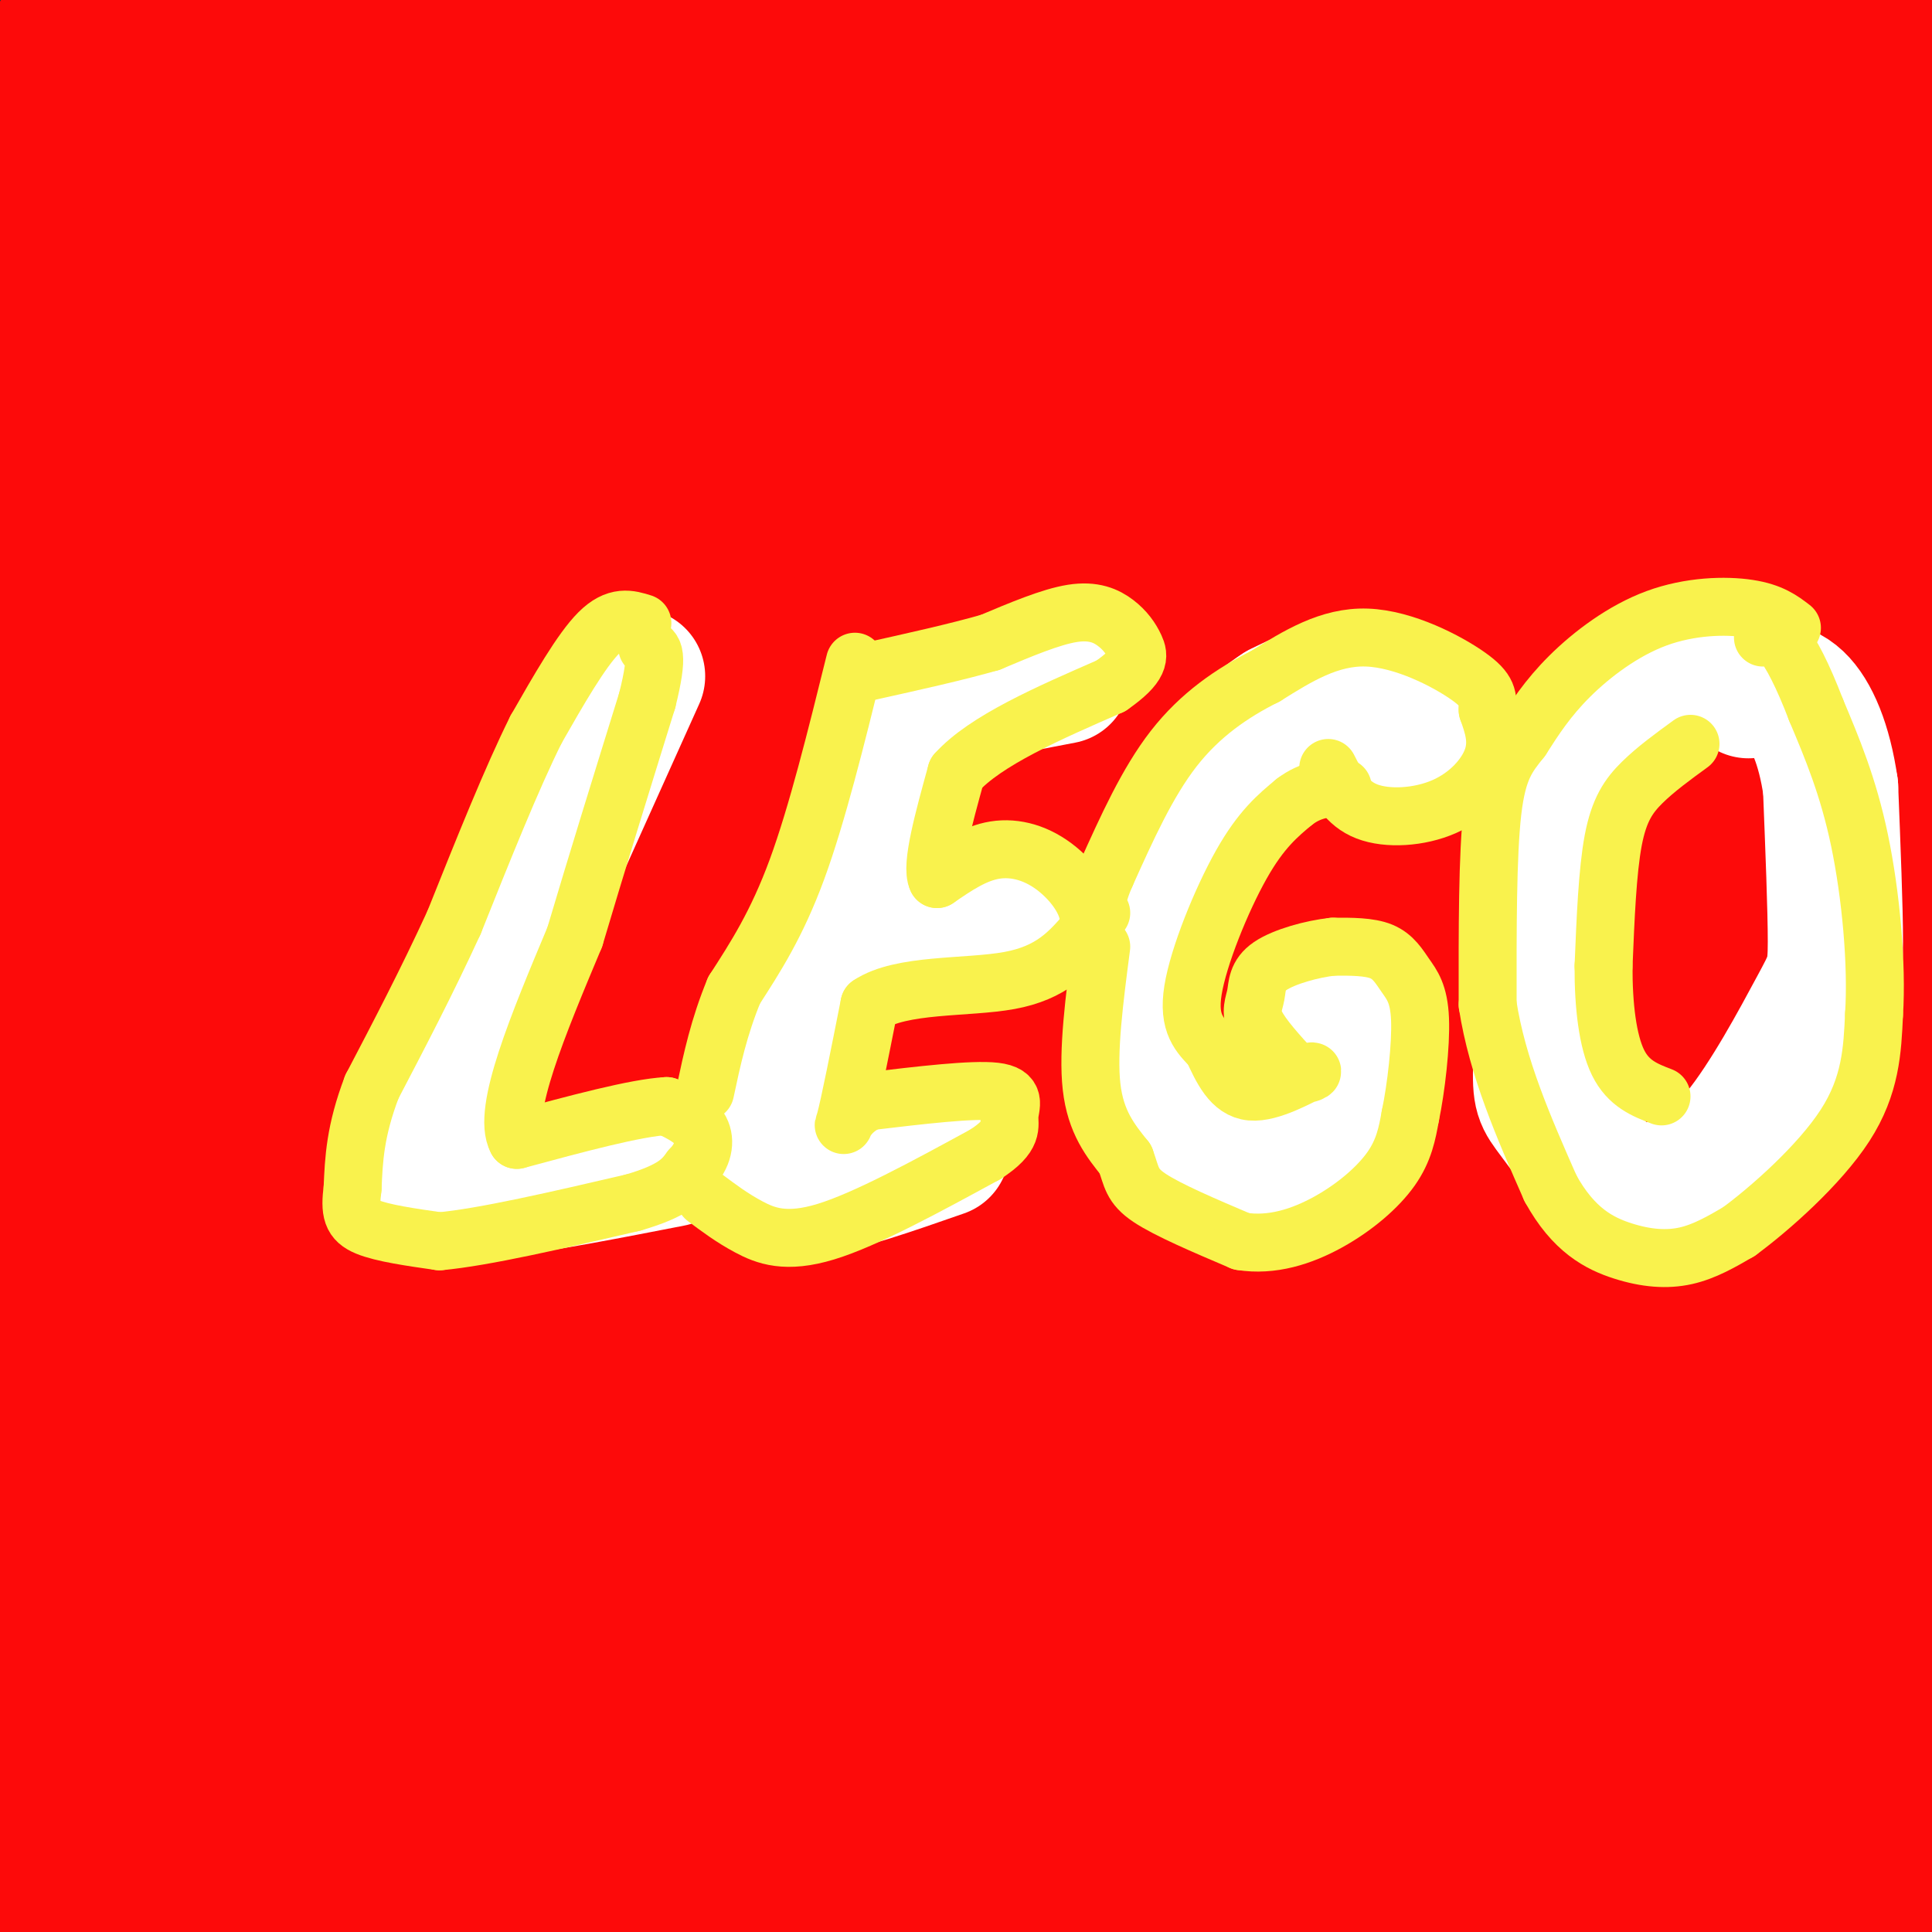 <svg viewBox='0 0 400 400' version='1.1' xmlns='http://www.w3.org/2000/svg' xmlns:xlink='http://www.w3.org/1999/xlink'><rect x="0" y="0" width="400" height="400" fill="#333333" stroke="none"/><g fill='none' stroke='rgb(253,10,10)' stroke-width='28' stroke-linecap='round' stroke-linejoin='round'><path d='M16,2c-8.101,11.318 -16.202,22.636 -20,29c-3.798,6.364 -3.292,7.776 10,-4c13.292,-11.776 39.371,-36.738 32,-28c-7.371,8.738 -48.192,51.177 -41,48c7.192,-3.177 62.398,-51.971 57,-45c-5.398,6.971 -71.399,69.706 -81,80c-9.601,10.294 37.200,-31.853 84,-74'/><path d='M57,8c25.784,-20.440 48.244,-34.540 35,-19c-13.244,15.540 -62.191,60.720 -90,89c-27.809,28.280 -34.481,39.660 -39,47c-4.519,7.340 -6.884,10.639 5,-1c11.884,-11.639 38.019,-38.216 58,-57c19.981,-18.784 33.809,-29.773 53,-44c19.191,-14.227 43.747,-31.691 59,-41c15.253,-9.309 21.204,-10.464 35,-18c13.796,-7.536 35.437,-21.451 12,-1c-23.437,20.451 -91.954,75.270 -128,105c-36.046,29.730 -39.622,34.370 -52,50c-12.378,15.630 -33.557,42.250 -31,41c2.557,-1.250 28.849,-30.368 52,-53c23.151,-22.632 43.160,-38.776 61,-53c17.840,-14.224 33.512,-26.528 56,-40c22.488,-13.472 51.792,-28.111 70,-36c18.208,-7.889 25.321,-9.028 32,-11c6.679,-1.972 12.924,-4.776 -12,12c-24.924,16.776 -81.018,53.132 -119,80c-37.982,26.868 -57.852,44.248 -78,63c-20.148,18.752 -40.574,38.876 -61,59'/><path d='M-25,180c-21.813,25.421 -45.845,59.472 -41,57c4.845,-2.472 38.566,-41.467 68,-72c29.434,-30.533 54.581,-52.602 74,-70c19.419,-17.398 33.110,-30.124 66,-51c32.890,-20.876 84.980,-49.900 114,-64c29.020,-14.100 34.972,-13.274 47,-17c12.028,-3.726 30.133,-12.002 13,-1c-17.133,11.002 -69.503,41.284 -107,65c-37.497,23.716 -60.121,40.866 -86,62c-25.879,21.134 -55.014,46.253 -77,67c-21.986,20.747 -36.824,37.121 -55,60c-18.176,22.879 -39.689,52.261 -28,40c11.689,-12.261 56.579,-66.167 89,-102c32.421,-35.833 52.373,-53.593 79,-75c26.627,-21.407 59.930,-46.459 94,-67c34.070,-20.541 68.909,-36.570 94,-46c25.091,-9.430 40.436,-12.260 55,-16c14.564,-3.740 28.348,-8.390 3,4c-25.348,12.390 -89.828,41.820 -134,65c-44.172,23.180 -68.035,40.109 -98,63c-29.965,22.891 -66.032,51.744 -96,79c-29.968,27.256 -53.838,52.915 -75,80c-21.162,27.085 -39.618,55.596 -42,60c-2.382,4.404 11.309,-15.298 25,-35'/><path d='M-43,266c8.175,-12.136 16.111,-24.977 38,-52c21.889,-27.023 57.729,-68.230 91,-100c33.271,-31.770 63.973,-54.104 98,-75c34.027,-20.896 71.380,-40.356 102,-53c30.620,-12.644 54.508,-18.473 81,-26c26.492,-7.527 55.589,-16.752 32,-4c-23.589,12.752 -99.862,47.483 -150,74c-50.138,26.517 -74.140,44.821 -103,69c-28.860,24.179 -62.577,54.232 -90,83c-27.423,28.768 -48.550,56.249 -65,79c-16.450,22.751 -28.222,40.771 -37,56c-8.778,15.229 -14.562,27.668 -3,14c11.562,-13.668 40.470,-53.443 66,-86c25.530,-32.557 47.681,-57.894 77,-86c29.319,-28.106 65.805,-58.979 104,-84c38.195,-25.021 78.099,-44.188 111,-57c32.901,-12.812 58.798,-19.269 90,-28c31.202,-8.731 67.709,-19.737 32,-2c-35.709,17.737 -143.633,64.216 -208,97c-64.367,32.784 -85.178,51.873 -115,78c-29.822,26.127 -68.654,59.294 -99,90c-30.346,30.706 -52.206,58.952 -66,79c-13.794,20.048 -19.521,31.897 -26,43c-6.479,11.103 -13.708,21.458 2,2c15.708,-19.458 54.354,-68.729 93,-118'/><path d='M12,259c24.423,-29.194 38.982,-43.181 67,-67c28.018,-23.819 69.496,-57.472 109,-83c39.504,-25.528 77.033,-42.930 115,-57c37.967,-14.070 76.371,-24.806 97,-29c20.629,-4.194 23.483,-1.845 33,-3c9.517,-1.155 25.696,-5.815 -3,7c-28.696,12.815 -102.268,43.105 -154,69c-51.732,25.895 -81.626,47.397 -113,71c-31.374,23.603 -64.230,49.308 -98,84c-33.770,34.692 -68.456,78.372 -88,104c-19.544,25.628 -23.946,33.205 -31,46c-7.054,12.795 -16.762,30.809 -10,22c6.762,-8.809 29.992,-44.439 51,-74c21.008,-29.561 39.793,-53.051 63,-80c23.207,-26.949 50.837,-57.356 87,-87c36.163,-29.644 80.860,-58.525 115,-78c34.140,-19.475 57.722,-29.544 85,-39c27.278,-9.456 58.252,-18.299 80,-23c21.748,-4.701 34.270,-5.260 22,1c-12.270,6.260 -49.333,19.338 -93,38c-43.667,18.662 -93.937,42.910 -136,67c-42.063,24.090 -75.920,48.024 -111,78c-35.080,29.976 -71.382,65.994 -95,90c-23.618,24.006 -34.551,36.002 -55,65c-20.449,28.998 -50.414,75.000 -49,70c1.414,-5.000 34.207,-61.000 67,-117'/><path d='M-33,334c23.536,-35.209 48.876,-64.732 78,-95c29.124,-30.268 62.033,-61.281 99,-88c36.967,-26.719 77.991,-49.145 107,-63c29.009,-13.855 46.004,-19.140 69,-26c22.996,-6.860 51.992,-15.296 37,-8c-14.992,7.296 -73.973,30.326 -118,50c-44.027,19.674 -73.099,35.994 -107,58c-33.901,22.006 -72.629,49.699 -109,81c-36.371,31.301 -70.383,66.212 -92,90c-21.617,23.788 -30.839,36.455 -49,62c-18.161,25.545 -45.261,63.969 -31,47c14.261,-16.969 69.884,-89.332 106,-133c36.116,-43.668 52.724,-58.641 81,-82c28.276,-23.359 68.218,-55.104 106,-79c37.782,-23.896 73.403,-39.944 104,-51c30.597,-11.056 56.170,-17.121 70,-20c13.830,-2.879 15.918,-2.571 13,1c-2.918,3.571 -10.842,10.404 -29,21c-18.158,10.596 -46.549,24.954 -78,44c-31.451,19.046 -65.963,42.778 -101,71c-35.037,28.222 -70.601,60.932 -98,88c-27.399,27.068 -46.633,48.492 -73,86c-26.367,37.508 -59.868,91.098 -47,76c12.868,-15.098 72.105,-98.885 114,-150c41.895,-51.115 66.447,-69.557 91,-88'/><path d='M110,226c34.575,-28.318 75.511,-55.112 113,-76c37.489,-20.888 71.531,-35.868 111,-48c39.469,-12.132 84.365,-21.416 82,-18c-2.365,3.416 -51.990,19.531 -102,41c-50.010,21.469 -100.405,48.290 -135,69c-34.595,20.710 -53.388,35.308 -83,61c-29.612,25.692 -70.042,62.479 -100,95c-29.958,32.521 -49.446,60.775 -69,91c-19.554,30.225 -39.176,62.420 -30,49c9.176,-13.420 47.151,-72.454 75,-113c27.849,-40.546 45.573,-62.604 84,-97c38.427,-34.396 97.557,-81.131 138,-109c40.443,-27.869 62.200,-36.873 97,-49c34.800,-12.127 82.642,-27.379 110,-34c27.358,-6.621 34.231,-4.612 47,-6c12.769,-1.388 31.436,-6.173 11,3c-20.436,9.173 -79.973,32.303 -125,52c-45.027,19.697 -75.543,35.960 -113,61c-37.457,25.040 -81.854,58.857 -118,90c-36.146,31.143 -64.042,59.612 -97,99c-32.958,39.388 -70.979,89.694 -109,140'/><path d='M148,222c-0.760,4.947 -1.521,9.894 -24,34c-22.479,24.106 -66.677,67.371 -69,70c-2.323,2.629 37.227,-35.379 74,-67c36.773,-31.621 70.768,-56.854 53,-40c-17.768,16.854 -87.300,75.794 -124,109c-36.700,33.206 -40.567,40.676 -47,50c-6.433,9.324 -15.431,20.500 -28,36c-12.569,15.500 -28.709,35.323 -3,10c25.709,-25.323 93.268,-95.793 134,-134c40.732,-38.207 54.639,-44.150 72,-54c17.361,-9.850 38.177,-23.606 58,-33c19.823,-9.394 38.654,-14.425 54,-20c15.346,-5.575 27.209,-11.693 7,3c-20.209,14.693 -72.488,50.198 -108,76c-35.512,25.802 -54.256,41.901 -73,58'/><path d='M124,320c-20.721,16.889 -36.024,30.110 -66,65c-29.976,34.890 -74.624,91.448 -66,80c8.624,-11.448 70.520,-90.902 108,-134c37.480,-43.098 50.543,-49.840 70,-63c19.457,-13.160 45.308,-32.736 76,-50c30.692,-17.264 66.224,-32.214 57,-28c-9.224,4.214 -63.203,27.594 -101,47c-37.797,19.406 -59.411,34.838 -86,54c-26.589,19.162 -58.153,42.055 -84,63c-25.847,20.945 -45.975,39.942 -64,59c-18.025,19.058 -33.945,38.179 -32,35c1.945,-3.179 21.757,-28.656 40,-50c18.243,-21.344 34.919,-38.553 55,-57c20.081,-18.447 43.568,-38.131 69,-57c25.432,-18.869 52.809,-36.924 75,-50c22.191,-13.076 39.195,-21.172 67,-34c27.805,-12.828 66.412,-30.387 54,-20c-12.412,10.387 -75.842,48.720 -115,75c-39.158,26.280 -54.045,40.509 -72,58c-17.955,17.491 -38.977,38.246 -60,59'/><path d='M49,372c-21.338,23.646 -44.684,53.260 -38,46c6.684,-7.260 43.398,-51.394 71,-83c27.602,-31.606 46.092,-50.682 70,-72c23.908,-21.318 53.236,-44.876 80,-63c26.764,-18.124 50.966,-30.812 85,-46c34.034,-15.188 77.900,-32.875 68,-27c-9.900,5.875 -73.567,35.312 -113,58c-39.433,22.688 -54.632,38.628 -70,52c-15.368,13.372 -30.904,24.175 -58,52c-27.096,27.825 -65.752,72.671 -48,60c17.752,-12.671 91.912,-82.859 131,-118c39.088,-35.141 43.104,-35.234 73,-49c29.896,-13.766 85.673,-41.204 75,-32c-10.673,9.204 -87.796,55.049 -135,87c-47.204,31.951 -64.488,50.007 -87,73c-22.512,22.993 -50.253,50.921 -73,77c-22.747,26.079 -40.499,50.308 -52,68c-11.501,17.692 -16.750,28.846 -22,40'/><path d='M6,495c14.474,-17.028 61.658,-79.598 92,-117c30.342,-37.402 43.841,-49.637 67,-69c23.159,-19.363 55.977,-45.853 86,-66c30.023,-20.147 57.252,-33.950 85,-46c27.748,-12.050 56.017,-22.348 53,-20c-3.017,2.348 -37.320,17.341 -74,38c-36.680,20.659 -75.737,46.984 -102,65c-26.263,18.016 -39.732,27.721 -62,49c-22.268,21.279 -53.333,54.130 -75,79c-21.667,24.870 -33.934,41.760 -48,62c-14.066,20.240 -29.929,43.832 -37,57c-7.071,13.168 -5.350,15.913 6,0c11.350,-15.913 32.330,-50.484 50,-77c17.670,-26.516 32.030,-44.977 58,-72c25.970,-27.023 63.551,-62.606 98,-89c34.449,-26.394 65.764,-43.597 91,-56c25.236,-12.403 44.391,-20.004 63,-25c18.609,-4.996 36.673,-7.386 51,-11c14.327,-3.614 24.919,-8.450 6,3c-18.919,11.450 -67.348,39.187 -111,66c-43.652,26.813 -82.525,52.702 -115,79c-32.475,26.298 -58.551,53.003 -79,75c-20.449,21.997 -35.271,39.285 -45,52c-9.729,12.715 -14.364,20.858 -19,29'/><path d='M45,501c9.452,-10.734 42.581,-52.069 69,-82c26.419,-29.931 46.129,-48.458 72,-69c25.871,-20.542 57.904,-43.101 87,-61c29.096,-17.899 55.257,-31.139 90,-44c34.743,-12.861 78.069,-25.342 73,-20c-5.069,5.342 -58.534,28.508 -99,49c-40.466,20.492 -67.932,38.310 -94,55c-26.068,16.690 -50.738,32.254 -89,69c-38.262,36.746 -90.115,94.675 -100,101c-9.885,6.325 22.199,-38.955 48,-72c25.801,-33.045 45.320,-53.854 64,-72c18.680,-18.146 36.522,-33.630 58,-50c21.478,-16.370 46.594,-33.627 79,-50c32.406,-16.373 72.104,-31.862 59,-24c-13.104,7.862 -79.010,39.077 -124,65c-44.990,25.923 -69.065,46.555 -87,61c-17.935,14.445 -29.731,22.702 -51,44c-21.269,21.298 -52.010,55.637 -53,55c-0.990,-0.637 27.772,-36.248 58,-69c30.228,-32.752 61.922,-62.643 88,-83c26.078,-20.357 46.539,-31.178 67,-42'/><path d='M260,262c27.154,-14.539 61.539,-29.888 80,-36c18.461,-6.112 20.998,-2.988 28,-5c7.002,-2.012 18.470,-9.158 -11,11c-29.470,20.158 -99.878,67.622 -141,97c-41.122,29.378 -52.957,40.671 -79,69c-26.043,28.329 -66.293,73.692 -60,69c6.293,-4.692 59.128,-59.441 105,-99c45.872,-39.559 84.779,-63.928 115,-80c30.221,-16.072 51.756,-23.846 71,-29c19.244,-5.154 36.198,-7.686 52,-13c15.802,-5.314 30.450,-13.408 -2,6c-32.450,19.408 -112.000,66.317 -151,89c-39.000,22.683 -37.449,21.139 -64,44c-26.551,22.861 -81.202,70.127 -94,79c-12.798,8.873 16.259,-20.646 38,-42c21.741,-21.354 36.167,-34.542 59,-52c22.833,-17.458 54.075,-39.186 80,-54c25.925,-14.814 46.535,-22.715 67,-29c20.465,-6.285 40.784,-10.953 62,-18c21.216,-7.047 43.327,-16.474 7,5c-36.327,21.474 -131.094,73.850 -182,104c-50.906,30.150 -57.953,38.075 -65,46'/><path d='M175,424c-22.307,16.687 -45.573,35.405 -32,25c13.573,-10.405 63.987,-49.932 93,-72c29.013,-22.068 36.626,-26.676 59,-37c22.374,-10.324 59.507,-26.366 81,-34c21.493,-7.634 27.344,-6.862 36,-8c8.656,-1.138 20.118,-4.187 -1,9c-21.118,13.187 -74.816,42.608 -128,77c-53.184,34.392 -105.855,73.754 -115,79c-9.145,5.246 25.237,-23.626 45,-40c19.763,-16.374 24.906,-20.252 41,-30c16.094,-9.748 43.140,-25.366 64,-35c20.860,-9.634 35.535,-13.285 39,-12c3.465,1.285 -4.278,7.505 -6,10c-1.722,2.495 2.579,1.264 -31,23c-33.579,21.736 -105.037,66.437 -132,82c-26.963,15.563 -9.433,1.986 0,-6c9.433,-7.986 10.767,-10.383 20,-19c9.233,-8.617 26.366,-23.455 49,-38c22.634,-14.545 50.769,-28.798 72,-38c21.231,-9.202 35.557,-13.353 47,-16c11.443,-2.647 20.004,-3.790 19,0c-1.004,3.790 -11.573,12.511 -29,24c-17.427,11.489 -41.714,25.744 -66,40'/><path d='M300,408c-39.272,24.524 -104.451,65.833 -118,71c-13.549,5.167 24.532,-25.809 46,-43c21.468,-17.191 26.322,-20.599 44,-29c17.678,-8.401 48.178,-21.795 70,-30c21.822,-8.205 34.964,-11.219 40,-11c5.036,0.219 1.966,3.673 1,6c-0.966,2.327 0.171,3.528 -34,24c-34.171,20.472 -103.650,60.216 -122,68c-18.350,7.784 14.430,-16.393 33,-30c18.570,-13.607 22.931,-16.646 38,-24c15.069,-7.354 40.847,-19.024 58,-25c17.153,-5.976 25.681,-6.259 29,-5c3.319,1.259 1.429,4.062 -3,8c-4.429,3.938 -11.398,9.013 -22,16c-10.602,6.987 -24.836,15.885 -41,24c-16.164,8.115 -34.258,15.446 -33,12c1.258,-3.446 21.867,-17.669 37,-26c15.133,-8.331 24.788,-10.769 33,-13c8.212,-2.231 14.980,-4.254 12,0c-2.980,4.254 -15.709,14.787 -26,22c-10.291,7.213 -18.146,11.107 -26,15'/><path d='M316,438c0.568,-1.550 14.989,-12.926 26,-20c11.011,-7.074 18.611,-9.844 27,-12c8.389,-2.156 17.566,-3.696 17,0c-0.566,3.696 -10.876,12.627 -14,15c-3.124,2.373 0.938,-1.814 5,-6'/><path d='M388,142c0.409,10.822 0.818,21.643 1,19c0.182,-2.643 0.136,-18.752 1,-24c0.864,-5.248 2.638,0.364 4,4c1.362,3.636 2.314,5.294 0,16c-2.314,10.706 -7.892,30.459 -7,26c0.892,-4.459 8.255,-33.131 11,-43c2.745,-9.869 0.873,-0.934 -1,8'/><path d='M397,148c-2.964,12.881 -9.875,41.083 -11,66c-1.125,24.917 3.536,46.548 3,75c-0.536,28.452 -6.268,63.726 -12,99'/><path d='M377,341c0.000,0.000 3.000,49.000 3,49'/><path d='M389,346c1.083,-8.167 2.167,-16.333 3,-9c0.833,7.333 1.417,30.167 2,53'/><path d='M394,361c0.800,-9.822 1.600,-19.644 1,-12c-0.600,7.644 -2.600,32.756 -3,42c-0.400,9.244 0.800,2.622 2,-4'/></g>
<g fill='none' stroke='rgb(255,255,255)' stroke-width='28' stroke-linecap='round' stroke-linejoin='round'><path d='M132,140c0.000,0.000 -27.000,60.000 -27,60'/><path d='M105,200c-7.333,15.667 -12.167,24.833 -17,34'/><path d='M88,234c-3.133,7.956 -2.467,10.844 1,12c3.467,1.156 9.733,0.578 16,0'/><path d='M105,246c8.333,-1.000 21.167,-3.500 34,-6'/><path d='M189,148c0.000,0.000 -23.000,63.000 -23,63'/><path d='M166,211c-5.607,15.095 -8.125,21.333 -9,25c-0.875,3.667 -0.107,4.762 2,6c2.107,1.238 5.554,2.619 9,4'/><path d='M168,246c6.000,-0.667 16.500,-4.333 27,-8'/><path d='M177,198c0.000,0.000 37.000,-9.000 37,-9'/><path d='M194,145c0.000,0.000 26.000,-5.000 26,-5'/><path d='M292,154c2.200,-1.889 4.400,-3.778 2,-6c-2.400,-2.222 -9.400,-4.778 -15,-5c-5.600,-0.222 -9.800,1.889 -14,4'/><path d='M265,147c-5.583,3.524 -12.542,10.333 -17,17c-4.458,6.667 -6.417,13.190 -8,21c-1.583,7.810 -2.792,16.905 -4,26'/><path d='M236,211c-0.673,6.207 -0.356,8.726 2,13c2.356,4.274 6.750,10.305 10,14c3.250,3.695 5.357,5.056 9,5c3.643,-0.056 8.821,-1.528 14,-3'/><path d='M271,240c5.405,-4.202 11.917,-13.208 14,-20c2.083,-6.792 -0.262,-11.369 -3,-13c-2.738,-1.631 -5.869,-0.315 -9,1'/><path d='M273,208c-1.667,0.333 -1.333,0.667 -1,1'/><path d='M277,208c0.000,0.000 8.000,0.000 8,0'/><path d='M358,139c-3.351,-1.268 -6.702,-2.536 -10,-2c-3.298,0.536 -6.542,2.875 -11,9c-4.458,6.125 -10.131,16.036 -13,24c-2.869,7.964 -2.935,13.982 -3,20'/><path d='M321,190c-0.939,9.442 -1.788,23.046 -2,30c-0.212,6.954 0.212,7.257 3,11c2.788,3.743 7.939,10.927 12,14c4.061,3.073 7.030,2.037 10,1'/><path d='M344,246c4.268,-0.882 9.938,-3.587 16,-11c6.062,-7.413 12.517,-19.534 16,-26c3.483,-6.466 3.995,-7.276 4,-14c0.005,-6.724 -0.498,-19.362 -1,-32'/><path d='M379,163c-1.267,-8.889 -3.933,-15.111 -7,-18c-3.067,-2.889 -6.533,-2.444 -10,-2'/></g>
<g fill='none' stroke='rgb(249,242,77)' stroke-width='12' stroke-linecap='round' stroke-linejoin='round'><path d='M133,129c-2.667,-0.833 -5.333,-1.667 -9,2c-3.667,3.667 -8.333,11.833 -13,20'/><path d='M111,151c-5.000,10.000 -11.000,25.000 -17,40'/><path d='M94,191c-5.667,12.333 -11.333,23.167 -17,34'/><path d='M77,225c-3.500,9.167 -3.750,15.083 -4,21'/><path d='M73,246c-0.622,4.911 -0.178,6.689 3,8c3.178,1.311 9.089,2.156 15,3'/><path d='M91,257c9.167,-0.833 24.583,-4.417 40,-8'/><path d='M131,249c8.667,-2.500 10.333,-4.750 12,-7'/><path d='M143,242c2.622,-2.644 3.178,-5.756 2,-8c-1.178,-2.244 -4.089,-3.622 -7,-5'/><path d='M138,229c-6.333,0.333 -18.667,3.667 -31,7'/><path d='M107,236c-3.167,-5.833 4.417,-23.917 12,-42'/><path d='M119,194c4.500,-15.167 9.750,-32.083 15,-49'/><path d='M134,145c2.500,-10.000 1.250,-10.500 0,-11'/><path d='M177,137c-3.917,15.833 -7.833,31.667 -12,43c-4.167,11.333 -8.583,18.167 -13,25'/><path d='M152,205c-3.167,7.667 -4.583,14.333 -6,21'/><path d='M146,248c2.756,2.067 5.511,4.133 9,6c3.489,1.867 7.711,3.533 16,1c8.289,-2.533 20.644,-9.267 33,-16'/><path d='M204,239c6.107,-3.964 4.875,-5.875 5,-8c0.125,-2.125 1.607,-4.464 -3,-5c-4.607,-0.536 -15.304,0.732 -26,2'/><path d='M180,228c-5.378,2.267 -5.822,6.933 -5,4c0.822,-2.933 2.911,-13.467 5,-24'/><path d='M180,208c6.511,-4.400 20.289,-3.400 29,-5c8.711,-1.600 12.356,-5.800 16,-10'/><path d='M225,193c1.750,-4.179 -1.875,-9.625 -6,-13c-4.125,-3.375 -8.750,-4.679 -13,-4c-4.250,0.679 -8.125,3.339 -12,6'/><path d='M194,182c-1.333,-2.667 1.333,-12.333 4,-22'/><path d='M198,160c6.000,-6.667 19.000,-12.333 32,-18'/><path d='M230,142c6.236,-4.344 5.826,-6.206 5,-8c-0.826,-1.794 -2.069,-3.522 -4,-5c-1.931,-1.478 -4.552,-2.708 -9,-2c-4.448,0.708 -10.724,3.354 -17,6'/><path d='M205,133c-7.000,2.000 -16.000,4.000 -25,6'/><path d='M275,159c1.875,3.679 3.750,7.357 8,9c4.250,1.643 10.875,1.250 16,-1c5.125,-2.250 8.750,-6.357 10,-10c1.250,-3.643 0.125,-6.821 -1,-10'/><path d='M308,147c-0.060,-2.560 0.292,-3.958 -4,-7c-4.292,-3.042 -13.226,-7.726 -21,-8c-7.774,-0.274 -14.387,3.863 -21,8'/><path d='M262,140c-6.867,3.422 -13.533,7.978 -19,15c-5.467,7.022 -9.733,16.511 -14,26'/><path d='M229,181c-2.500,5.667 -1.750,6.833 -1,8'/><path d='M228,196c-1.417,10.833 -2.833,21.667 -2,29c0.833,7.333 3.917,11.167 7,15'/><path d='M233,240c1.356,3.711 1.244,5.489 5,8c3.756,2.511 11.378,5.756 19,9'/><path d='M257,257c6.286,1.012 12.500,-0.958 18,-4c5.500,-3.042 10.286,-7.155 13,-11c2.714,-3.845 3.357,-7.423 4,-11'/><path d='M292,231c1.206,-5.762 2.220,-14.668 2,-20c-0.220,-5.332 -1.675,-7.089 -3,-9c-1.325,-1.911 -2.522,-3.974 -5,-5c-2.478,-1.026 -6.239,-1.013 -10,-1'/><path d='M276,196c-4.335,0.451 -10.172,2.080 -13,4c-2.828,1.920 -2.646,4.132 -3,6c-0.354,1.868 -1.244,3.391 0,6c1.244,2.609 4.622,6.305 8,10'/><path d='M268,222c2.536,1.202 4.875,-0.792 3,0c-1.875,0.792 -7.964,4.369 -12,4c-4.036,-0.369 -6.018,-4.685 -8,-9'/><path d='M251,217c-2.607,-2.714 -5.125,-5.000 -4,-12c1.125,-7.000 5.893,-18.714 10,-26c4.107,-7.286 7.554,-10.143 11,-13'/><path d='M268,166c3.500,-2.667 6.750,-2.833 10,-3'/><path d='M350,154c-3.600,2.622 -7.200,5.244 -10,8c-2.800,2.756 -4.800,5.644 -6,12c-1.200,6.356 -1.600,16.178 -2,26'/><path d='M332,200c-0.044,8.178 0.844,15.622 3,20c2.156,4.378 5.578,5.689 9,7'/><path d='M371,130c-2.131,-1.637 -4.262,-3.274 -9,-4c-4.738,-0.726 -12.083,-0.542 -19,2c-6.917,2.542 -13.405,7.440 -18,12c-4.595,4.560 -7.298,8.780 -10,13'/><path d='M315,153c-2.844,3.578 -4.956,6.022 -6,15c-1.044,8.978 -1.022,24.489 -1,40'/><path d='M308,208c2.000,13.000 7.500,25.500 13,38'/><path d='M321,246c4.762,8.702 10.167,11.458 15,13c4.833,1.542 9.095,1.869 13,1c3.905,-0.869 7.452,-2.935 11,-5'/><path d='M360,255c6.333,-4.644 16.667,-13.756 22,-22c5.333,-8.244 5.667,-15.622 6,-23'/><path d='M388,210c0.667,-10.378 -0.667,-24.822 -3,-36c-2.333,-11.178 -5.667,-19.089 -9,-27'/><path d='M376,147c-2.778,-7.267 -5.222,-11.933 -7,-14c-1.778,-2.067 -2.889,-1.533 -4,-1'/></g>
</svg>